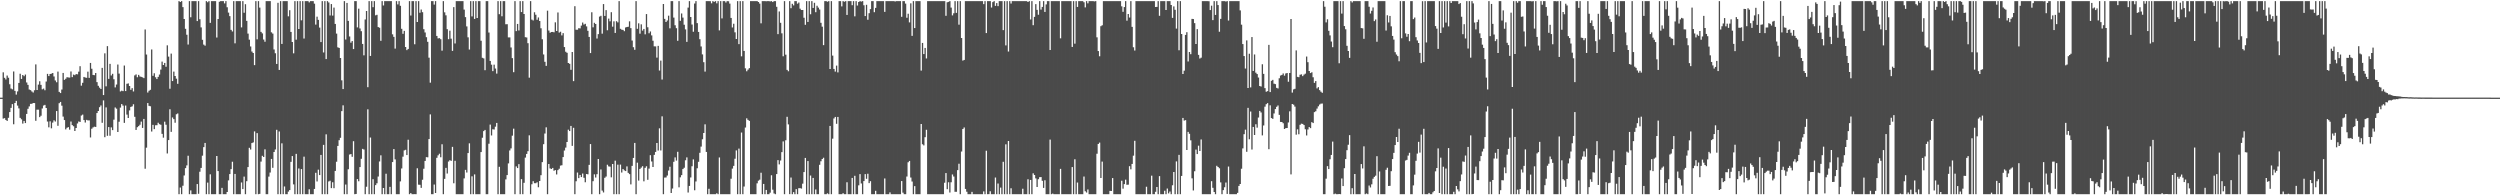 <?xml version="1.0" encoding="UTF-8"?>
<svg xmlns="http://www.w3.org/2000/svg" width="1920" height="150">
  <path d="M0 75.000h1v1.000H0zM1 74.986h1v1.000H1zM2 55.561h1v35.543H2zM3 59.738h1v30.970H3zM4 61.040h1v31.046H4zM5 57.994h1v34.877H5zM6 59.711h1v30.778H6zM7 64.696h1v21.371H7zM8 68.001h1v14.866H8zM9 68.594h1v11.362H9zM10 54.888h1v40.535H10zM11 69.784h1v9.297H11zM12 72.659h1v4.807H12zM13 70.180h1v10.945H13zM14 63.709h1v19.530H14zM15 56.648h1v33.881H15zM16 60.610h1v31.032H16zM17 57.621h1v37.294H17zM18 58.507h1v34.383H18zM19 57.255h1v37.237H19zM20 63.313h1v24.165H20zM21 65.160h1v18.407H21zM22 68.761h1v12.932H22zM23 69.230h1v10.542H23zM24 70.242h1v9.476H24zM25 71.052h1v8.061H25zM26 69.303h1v9.842H26zM27 49.441h1v43.311H27zM28 69.122h1v15.083H28zM29 64.975h1v19.228H29zM30 62.418h1v27.546H30zM31 65.179h1v23.721H31zM32 68.626h1v14.658H32zM33 68.060h1v12.998H33zM34 69.326h1v11.190H34zM35 62.611h1v20.318H35zM36 56.749h1v36.591H36zM37 58.436h1v39.354H37zM38 56.808h1v36.385H38zM39 56.589h1v41.986H39zM40 56.055h1v38.109H40zM41 58.727h1v33.673H41zM42 61.800h1v31.563H42zM43 63.199h1v22.096H43zM44 55.005h1v41.604H44zM45 70.569h1v8.700H45zM46 71.478h1v6.798H46zM47 68.779h1v12.360H47zM48 56.012h1v33.561H48zM49 61.352h1v30.856H49zM50 60.448h1v38.949H50zM51 59.303h1v38.800H51zM52 59.498h1v38.159H52zM53 59.603h1v40.004H53zM54 54.886h1v38.452H54zM55 59.244h1v36.843H55zM56 57.289h1v39.674H56zM57 57.772h1v42.856H57zM58 56.898h1v41.391H58zM59 57.092h1v37.708H59zM60 55.051h1v38.214H60zM61 50.842h1v42.822H61zM62 65.774h1v22.964H62zM63 63.574h1v24.463H63zM64 59.090h1v33.110H64zM65 59.562h1v34.522H65zM66 59.740h1v32.318H66zM67 55.032h1v37.454H67zM68 59.791h1v32.698H68zM69 48.342h1v57.207H69zM70 52.789h1v46.060H70zM71 57.568h1v40.279H71zM72 57.729h1v39.562H72zM73 56.071h1v41.391H73zM74 63.098h1v23.749H74zM75 65.907h1v19.363H75zM76 67.314h1v15.035H76zM77 68.360h1v12.627H77zM78 52.130h1v42.185H78zM79 73.000h1v4.095H79zM80 40.949h1v64.430H80zM81 66.282h1v16.219H81zM82 35.422h1v68.857H82zM83 60.587h1v37.003H83zM84 49.054h1v55.186H84zM85 57.957h1v39.901H85zM86 56.669h1v43.293H86zM87 60.869h1v31.020H87zM88 67.136h1v15.422H88zM89 64.927h1v18.505H89zM90 49.571h1v51.826H90zM91 56.548h1v36.967H91zM92 70.269h1v12.385H92zM93 69.633h1v10.313H93zM94 69.994h1v11.094H94zM95 50.304h1v44.067H95zM96 69.944h1v11.117H96zM97 64.378h1v23.618H97zM98 64.071h1v26.543H98zM99 66.053h1v18.757H99zM100 68.983h1v13.156H100zM101 67.699h1v13.969H101zM102 70.267h1v9.785H102zM103 57.893h1v31.792H103zM104 57.129h1v42.650H104zM105 59.356h1v38.345H105zM106 57.484h1v39.395H106zM107 58.738h1v37.056H107zM108 59.033h1v34.344H108zM109 59.374h1v38.871H109zM110 59.985h1v31.357H110zM111 22.609h1v106.977H111zM112 41.885h1v71.519H112zM113 71.075h1v8.082H113zM114 69.695h1v11.602H114zM115 68.951h1v12.657H115zM116 37.990h1v63.007H116zM117 58.221h1v37.656H117zM118 56.277h1v42.899H118zM119 59.347h1v36.850H119zM120 60.709h1v35.456H120zM121 59.038h1v35.236H121zM122 57.253h1v38.129H122zM123 53.442h1v42.332H123zM124 47.308h1v55.495H124zM125 49.944h1v55.792H125zM126 48.351h1v45.078H126zM127 51.237h1v44.582H127zM128 34.797h1v83.082H128zM129 43.469h1v64.124H129zM130 68.159h1v15.738H130zM131 41.183h1v60.104H131zM132 62.251h1v27.974H132zM133 55.005h1v36.493H133zM134 58.383h1v35.857H134zM135 60.411h1v27.347H135zM136 64.334h1v22.822H136zM137 0.865h1v148.270H137zM138 1.513h1v142.495H138zM139 0.865h1v148.270H139zM140 5.491h1v137.128H140zM141 14.582h1v120.193H141zM142 22.094h1v107.025H142zM143 26.676h1v100.346H143zM144 34.181h1v85.419H144zM145 0.865h1v148.270H145zM146 13.243h1v132.978H146zM147 0.865h1v148.270H147zM148 0.865h1v148.270H148zM149 0.865h1v148.270H149zM150 0.865h1v148.270H150zM151 16.193h1v125.153H151zM152 0.865h1v147.970H152zM153 14.783h1v117.121H153zM154 21.059h1v107.897H154zM155 30.576h1v88.982H155zM156 34.229h1v78.756H156zM157 35.085h1v74.693H157zM158 0.865h1v148.270H158zM159 1.728h1v138.535H159zM160 0.865h1v148.270H160zM161 17.555h1v116.318H161zM162 0.865h1v148.270H162zM163 0.865h1v148.270H163zM164 0.865h1v148.270H164zM165 0.865h1v148.270H165zM166 28.841h1v90.974H166zM167 14.587h1v116.808H167zM168 1.355h1v147.780H168zM169 0.865h1v148.270H169zM170 0.865h1v143.410H170zM171 0.865h1v148.270H171zM172 2.623h1v146.512H172zM173 0.865h1v148.270H173zM174 5.603h1v141.861H174zM175 9.654h1v128.872H175zM176 12.387h1v121.280H176zM177 22.948h1v106.927H177zM178 24.172h1v100.051H178zM179 0.865h1v148.270H179zM180 33.279h1v100.291H180zM181 0.865h1v148.270H181zM182 0.865h1v148.270H182zM183 0.865h1v148.270H183zM184 0.865h1v148.270H184zM185 21.062h1v119.046H185zM186 0.865h1v144.319H186zM187 9.801h1v125.835H187zM188 3.246h1v145.889H188zM189 16.045h1v123.125H189zM190 25.827h1v102.496H190zM191 30.480h1v83.054H191zM192 35.683h1v79.170H192zM193 39.569h1v70.326H193zM194 40.688h1v68.683H194zM195 49.997h1v50.935H195zM196 0.865h1v148.270H196zM197 30.217h1v72.009H197zM198 0.865h1v148.270H198zM199 5.857h1v143.028H199zM200 24.490h1v99.609H200zM201 25.644h1v94.027H201zM202 30.379h1v90.216H202zM203 32.043h1v82.619H203zM204 0.865h1v148.270H204zM205 0.865h1v148.270H205zM206 0.865h1v134.745H206zM207 0.865h1v131.655H207zM208 24.834h1v97.224H208zM209 25.797h1v103.061H209zM210 37.976h1v78.756H210zM211 40.899h1v73.908H211zM212 49.088h1v50.608H212zM213 2.129h1v147.006H213zM214 53.700h1v47.266H214zM215 0.865h1v148.270H215zM216 33.719h1v76.362H216zM217 0.865h1v148.270H217zM218 0.879h1v142.348H218zM219 0.865h1v148.270H219zM220 0.865h1v148.270H220zM221 12.529h1v134.608H221zM222 7.832h1v138.144H222zM223 24.534h1v99.792H223zM224 32.238h1v87.605H224zM225 40.965h1v100.665H225zM226 0.865h1v148.270H226zM227 30.466h1v87.685H227zM228 0.865h1v148.270H228zM229 22.282h1v107.078H229zM230 0.865h1v148.270H230zM231 15.607h1v114.226H231zM232 0.865h1v148.270H232zM233 29.572h1v90.724H233zM234 0.865h1v148.270H234zM235 0.865h1v148.270H235zM236 0.865h1v148.270H236zM237 1.820h1v143.552H237zM238 0.870h1v148.265H238zM239 0.865h1v148.270H239zM240 0.865h1v148.270H240zM241 2.802h1v142.287H241zM242 18.896h1v113.807H242zM243 12.820h1v126.524H243zM244 15.246h1v115.050H244zM245 21.201h1v113.242H245zM246 32.293h1v86.714H246zM247 0.865h1v148.270H247zM248 40.306h1v70.974H248zM249 0.865h1v148.270H249zM250 45.360h1v57.822H250zM251 0.865h1v148.270H251zM252 1.870h1v137.512H252zM253 11.856h1v126.947H253zM254 3.111h1v141.385H254zM255 11.971h1v128.030H255zM256 5.848h1v138.707H256zM257 18.361h1v112.905H257zM258 25.811h1v98.378H258zM259 36.340h1v75.719H259zM260 36.795h1v70.898H260zM261 44.550h1v61.299H261zM262 61.679h1v23.646H262zM263 68.404h1v12.502H263zM264 0.865h1v148.270H264zM265 30.379h1v111.319H265zM266 2.275h1v146.860H266zM267 16.051h1v113.928H267zM268 28.004h1v90.660H268zM269 32.755h1v85.556H269zM270 31.563h1v88.838H270zM271 37.692h1v70.752H271zM272 0.865h1v148.270H272zM273 0.865h1v148.052H273zM274 21.062h1v116.441H274zM275 6.670h1v132.559H275zM276 21.883h1v106.439H276zM277 23.939h1v98.037H277zM278 33.765h1v80.553H278zM279 42.485h1v72.375H279zM280 14.930h1v134.205H280zM281 8.425h1v134.978H281zM282 66.948h1v17.008H282zM283 0.865h1v148.270H283zM284 42.947h1v62.652H284zM285 0.865h1v148.270H285zM286 5.514h1v132.108H286zM287 0.865h1v148.270H287zM288 11.799h1v130.369H288zM289 11.346h1v129.414H289zM290 20.794h1v114.771H290zM291 21.277h1v102.729H291zM292 31.332h1v87.971H292zM293 0.865h1v148.270H293zM294 4.173h1v140.186H294zM295 0.865h1v148.270H295zM296 0.865h1v132.584H296zM297 0.865h1v148.270H297zM298 0.865h1v148.270H298zM299 0.865h1v142.637H299zM300 0.865h1v148.270H300zM301 26.372h1v98.080H301zM302 28.315h1v86.156H302zM303 37.308h1v85.130H303zM304 0.865h1v148.270H304zM305 3.367h1v145.768H305zM306 0.865h1v148.270H306zM307 4.468h1v134.869H307zM308 22.119h1v107.268H308zM309 25.971h1v94.375H309zM310 23.685h1v91.823H310zM311 36.099h1v78.969H311zM312 38.525h1v80.557H312zM313 37.564h1v69.763H313zM314 0.865h1v148.270H314zM315 11.909h1v136.384H315zM316 0.865h1v148.270H316zM317 0.865h1v148.270H317zM318 34.000h1v115.116H318zM319 0.865h1v148.270H319zM320 16.898h1v112.326H320zM321 0.865h1v140.971H321zM322 9.762h1v132.163H322zM323 7.313h1v136.949H323zM324 9.382h1v128.671H324zM325 22.419h1v107.167H325zM326 24.955h1v98.660H326zM327 28.578h1v92.077H327zM328 32.101h1v88.747H328zM329 44.302h1v62.478H329zM330 63.483h1v24.355H330zM331 0.865h1v148.270H331zM332 0.865h1v148.270H332zM333 3.513h1v138.192H333zM334 0.865h1v147.379H334zM335 27.587h1v93.606H335zM336 29.503h1v89.813H336zM337 29.306h1v88.786H337zM338 30.080h1v90.694H338zM339 38.912h1v71.862H339zM340 0.865h1v148.270H340zM341 9.480h1v127.869H341zM342 11.771h1v117.144H342zM343 22.430h1v110.831H343zM344 30.091h1v93.963H344zM345 23.540h1v99.509H345zM346 29.686h1v93.844H346zM347 39.056h1v73.741H347zM348 5.466h1v135.283H348zM349 33.366h1v90.138H349zM350 0.865h1v148.270H350zM351 0.865h1v148.270H351zM352 0.865h1v148.270H352zM353 0.865h1v148.270H353zM354 0.865h1v148.270H354zM355 0.865h1v148.270H355zM356 7.354h1v129.680H356zM357 13.168h1v117.288H357zM358 20.281h1v112.230H358zM359 28.695h1v88.843H359zM360 38.045h1v72.022H360zM361 0.865h1v148.270H361zM362 12.582h1v122.839H362zM363 0.865h1v148.270H363zM364 14.529h1v119.424H364zM365 0.865h1v148.270H365zM366 13.815h1v135.320H366zM367 0.865h1v148.270H367zM368 0.865h1v148.270H368zM369 31.290h1v85.499H369zM370 44.385h1v61.411H370zM371 44.865h1v55.856H371zM372 53.918h1v45.859H372zM373 0.865h1v148.267H373zM374 0.865h1v148.270H374zM375 24.982h1v85.412H375zM376 46.797h1v48.894H376zM377 49.658h1v54.362H377zM378 54.648h1v44.650H378zM379 49.667h1v49.816H379zM380 52.654h1v44.611H380zM381 56.511h1v37.905H381zM382 0.865h1v148.270H382zM383 10.911h1v117.181H383zM384 0.865h1v148.270H384zM385 12.515h1v136.620H385zM386 0.865h1v148.270H386zM387 0.865h1v148.270H387zM388 18.615h1v119.181H388zM389 18.571h1v115.867H389zM390 28.704h1v96.806H390zM391 28.745h1v86.797H391zM392 36.436h1v77.531H392zM393 44.664h1v59.525H393zM394 55.451h1v43.385H394zM395 0.865h1v148.270H395zM396 23.898h1v103.889H396zM397 18.368h1v110.706H397zM398 23.376h1v102.679H398zM399 0.865h1v148.270H399zM400 9.261h1v128.288H400zM401 0.865h1v148.270H401zM402 10.755h1v129.655H402zM403 28.567h1v92.473H403zM404 28.798h1v89.408H404zM405 33.181h1v82.961H405zM406 59.644h1v44.314H406zM407 0.865h1v148.270H407zM408 15.079h1v126.414H408zM409 15.738h1v123.425H409zM410 9.437h1v131.273H410zM411 11.341h1v129.382H411zM412 15.138h1v124.837H412zM413 13.417h1v130.396H413zM414 16.148h1v122.873H414zM415 21.730h1v112.820H415zM416 30.157h1v94.354H416zM417 41.805h1v68.930H417zM418 47.468h1v55.078H418zM419 50.585h1v47.198H419zM420 8.173h1v140.961H420zM421 23.442h1v102.534H421zM422 25.147h1v104.205H422zM423 24.559h1v105.215H423zM424 24.536h1v104.432H424zM425 24.809h1v106.332H425zM426 17.127h1v113.486H426zM427 23.799h1v110.207H427zM428 9.590h1v121.049H428zM429 25.033h1v104.558H429zM430 24.397h1v102.795H430zM431 27.173h1v99.731H431zM432 25.445h1v95.206H432zM433 36.145h1v79.491H433zM434 39.743h1v73.592H434zM435 40.540h1v68.511H435zM436 48.367h1v51.196H436zM437 48.974h1v51.661H437zM438 53.622h1v43.103H438zM439 39.956h1v72.093H439zM440 62.295h1v35.850H440zM441 4.740h1v144.395H441zM442 22.852h1v116.345H442zM443 22.847h1v109.655H443zM444 21.664h1v115.125H444zM445 21.806h1v112.566H445zM446 19.654h1v116.350H446zM447 17.324h1v115.947H447zM448 18.860h1v117.680H448zM449 18.285h1v121.683H449zM450 20.261h1v113.386H450zM451 23.680h1v110.186H451zM452 28.363h1v98.273H452zM453 40.748h1v69.887H453zM454 9.405h1v139.730H454zM455 21.014h1v118.153H455zM456 17.500h1v116.370H456zM457 18.409h1v117.945H457zM458 29.615h1v104.146H458zM459 26.237h1v95.876H459zM460 12.733h1v136.402H460zM461 12.131h1v118.016H461zM462 25.859h1v120.541H462zM463 3.115h1v144.683H463zM464 12.218h1v124.331H464zM465 7.759h1v127.831H465zM466 23.257h1v103.278H466zM467 14.264h1v113.514H467zM468 16.402h1v111.587H468zM469 9.393h1v126.780H469zM470 20.460h1v105.478H470zM471 16.367h1v132.767H471zM472 25.278h1v98.131H472zM473 16.276h1v132.859H473zM474 17.196h1v109.257H474zM475 0.865h1v148.270H475zM476 22.115h1v104.283H476zM477 22.790h1v109.719H477zM478 22.996h1v106.833H478zM479 23.966h1v106.876H479zM480 21.098h1v110.284H480zM481 20.755h1v107.048H481zM482 20.522h1v112.221H482zM483 16.372h1v117.350H483zM484 21.590h1v120.037H484zM485 31.126h1v96.259H485zM486 36.259h1v85.027H486zM487 38.269h1v71.519H487zM488 0.883h1v148.251H488zM489 22.101h1v102.816H489zM490 17.908h1v120.799H490zM491 25.868h1v103.867H491zM492 18.700h1v110.019H492zM493 23.497h1v104.169H493zM494 22.236h1v117.048H494zM495 26.349h1v102.537H495zM496 10.801h1v116.890H496zM497 20.931h1v117.162H497zM498 25.571h1v103.928H498zM499 24.186h1v95.002H499zM500 27.166h1v96.824H500zM501 31.270h1v96.970H501zM502 35.591h1v83.322H502zM503 35.616h1v81.059H503zM504 44.257h1v65.586H504zM505 35.211h1v80.415H505zM506 54.149h1v44.419H506zM507 46.525h1v69.051H507zM508 61.091h1v28.271H508zM509 3.088h1v146.047H509zM510 14.513h1v121.905H510zM511 16.921h1v119.348H511zM512 15.731h1v119.055H512zM513 12.019h1v118.941H513zM514 21.776h1v106.295H514zM515 0.865h1v147.356H515zM516 0.865h1v143.928H516zM517 13.536h1v110.708H517zM518 19.389h1v101.484H518zM519 21.648h1v101.674H519zM520 31.332h1v85.275H520zM521 0.865h1v143.024H521zM522 15.981h1v120.232H522zM523 10.336h1v124.187H523zM524 13.504h1v116.350H524zM525 19.018h1v109.785H525zM526 22.584h1v100.504H526zM527 32.178h1v88.728H527zM528 5.857h1v141.994H528zM529 0.865h1v141.939H529zM530 13.078h1v123.235H530zM531 18.816h1v108.875H531zM532 24.353h1v98.042H532zM533 2.717h1v143.422H533zM534 0.865h1v138.480H534zM535 17.750h1v111.463H535zM536 24.509h1v99.733H536zM537 30.130h1v87.202H537zM538 35.678h1v76.934H538zM539 41.780h1v65.158H539zM540 47.779h1v54.355H540zM541 54.993h1v40.480H541zM542 0.865h1v115.844H542zM543 0.865h1v148.270H543zM544 0.865h1v144.109H544zM545 0.934h1v148.201H545zM546 2.541h1v146.594H546zM547 0.865h1v148.270H547zM548 1.444h1v147.691H548zM549 0.865h1v148.270H549zM550 2.536h1v145.905H550zM551 0.865h1v148.270H551zM552 23.346h1v97.591H552zM553 0.865h1v148.270H553zM554 14.117h1v135.017H554zM555 0.865h1v148.270H555zM556 0.865h1v148.270H556zM557 1.968h1v147.166H557zM558 0.865h1v148.270H558zM559 0.993h1v148.141H559zM560 2.765h1v146.370H560zM561 13.754h1v123.525H561zM562 21.117h1v108.362H562zM563 18.214h1v109.154H563zM564 24.827h1v97.096H564zM565 29.970h1v85.549H565zM566 0.865h1v148.270H566zM567 33.904h1v80.228H567zM568 0.865h1v148.270H568zM569 43.263h1v58.534H569zM570 0.865h1v148.270H570zM571 39.118h1v104.137H571zM572 52.503h1v45.467H572zM573 54.707h1v36.193H573zM574 53.446h1v38.638H574zM575 52.309h1v40.505H575zM576 0.865h1v148.270H576zM577 0.865h1v148.270H577zM578 0.865h1v148.270H578zM579 0.865h1v148.270H579zM580 0.865h1v148.270H580zM581 0.865h1v139.929H581zM582 1.524h1v137.228H582zM583 2.781h1v135.210H583zM584 17.921h1v114.745H584zM585 0.865h1v148.270H585zM586 0.865h1v140.414H586zM587 0.865h1v148.270H587zM588 0.975h1v144.884H588zM589 0.865h1v148.270H589zM590 0.865h1v148.267H590zM591 1.094h1v146.853H591zM592 0.865h1v133.720H592zM593 1.591h1v144.083H593zM594 0.865h1v147.704H594zM595 0.865h1v148.270H595zM596 5.205h1v128.460H596zM597 26.230h1v96.735H597zM598 8.801h1v117.476H598zM599 17.489h1v105.782H599zM600 25.580h1v91.264H600zM601 43.211h1v65.369H601zM602 0.865h1v148.270H602zM603 41.968h1v65.778H603zM604 53.652h1v36.058H604zM605 54.746h1v40.810H605zM606 0.865h1v148.247H606zM607 6.310h1v130.032H607zM608 2.923h1v146.212H608zM609 4.124h1v143.459H609zM610 0.865h1v148.270H610zM611 0.865h1v144.408H611zM612 2.811h1v146.324H612zM613 1.941h1v142.616H613zM614 6.670h1v137.821H614zM615 7.661h1v137.164H615zM616 7.688h1v133.374H616zM617 13.607h1v118.524H617zM618 19.050h1v102.244H618zM619 0.865h1v148.270H619zM620 16.843h1v106.856H620zM621 0.865h1v148.270H621zM622 10.938h1v123.878H622zM623 0.865h1v148.270H623zM624 6.113h1v130.563H624zM625 2.151h1v146.983H625zM626 9.370h1v136.121H626zM627 4.397h1v144.738H627zM628 5.818h1v143.317H628zM629 7.336h1v119.236H629zM630 17.489h1v106.368H630zM631 20.483h1v101.628H631zM632 34.671h1v86.472H632zM633 0.870h1v148.265H633zM634 0.865h1v148.270H634zM635 1.328h1v147.171H635zM636 0.865h1v148.270H636zM637 52.972h1v43.737H637zM638 0.865h1v148.270H638zM639 42.705h1v63.817H639zM640 52.954h1v38.024H640zM641 55.005h1v34.824H641zM642 50.395h1v44.680H642zM643 55.600h1v34.216H643zM644 0.865h1v148.270H644zM645 0.865h1v148.270H645zM646 4.930h1v144.205H646zM647 0.865h1v147.519H647zM648 1.316h1v147.819H648zM649 0.865h1v148.270H649zM650 11.488h1v128.510H650zM651 0.865h1v148.270H651zM652 0.865h1v148.270H652zM653 0.865h1v148.270H653zM654 4.010h1v132.639H654zM655 0.865h1v148.270H655zM656 12.568h1v122.454H656zM657 0.865h1v148.270H657zM658 4.273h1v144.862H658zM659 1.550h1v140.760H659zM660 0.865h1v132.891H660zM661 1.250h1v139.664H661zM662 0.865h1v148.270H662zM663 4.037h1v135.043H663zM664 12.350h1v121.376H664zM665 3.676h1v133.646H665zM666 15.154h1v118.279H666zM667 10.144h1v130.502H667zM668 7.008h1v132.156H668zM669 0.865h1v148.270H669zM670 0.865h1v148.270H670zM671 9.389h1v139.746H671zM672 6.052h1v140.504H672zM673 0.865h1v148.270H673zM674 0.865h1v148.270H674zM675 0.865h1v148.270H675zM676 0.865h1v148.270H676zM677 0.865h1v148.270H677zM678 0.865h1v148.270H678zM679 9.116h1v127.956H679zM680 0.865h1v148.270H680zM681 0.865h1v148.270H681zM682 0.865h1v148.270H682zM683 0.865h1v146.896H683zM684 0.865h1v148.270H684zM685 0.865h1v148.270H685zM686 0.865h1v148.270H686zM687 1.138h1v147.997H687zM688 0.865h1v148.270H688zM689 0.865h1v148.270H689zM690 0.865h1v148.270H690zM691 0.865h1v148.270H691zM692 12.893h1v126.185H692zM693 0.865h1v147.105H693zM694 0.865h1v148.270H694zM695 2.751h1v146.384H695zM696 13.634h1v121.967H696zM697 10.529h1v114.102H697zM698 17.178h1v106.405H698zM699 2.543h1v133.800H699zM700 27.528h1v111.882H700zM701 0.865h1v148.270H701zM702 21.568h1v121.392H702zM703 0.865h1v148.270H703zM704 0.865h1v148.270H704zM705 0.865h1v148.270H705zM706 0.865h1v148.270H706zM707 54.208h1v41.000H707zM708 32.966h1v77.818H708zM709 41.533h1v70.127H709zM710 36.827h1v68.552H710zM711 44.920h1v54.742H711zM712 0.865h1v148.270H712zM713 0.865h1v148.270H713zM714 0.865h1v148.270H714zM715 0.865h1v148.270H715zM716 0.865h1v148.270H716zM717 0.865h1v148.270H717zM718 0.865h1v148.270H718zM719 0.865h1v148.270H719zM720 0.865h1v148.270H720zM721 0.865h1v148.270H721zM722 0.865h1v148.270H722zM723 0.865h1v148.270H723zM724 0.865h1v148.270H724zM725 0.865h1v139.471H725zM726 12.156h1v120.744H726zM727 1.753h1v143.566H727zM728 1.428h1v138.556H728zM729 0.867h1v146.972H729zM730 5.816h1v134.177H730zM731 11.808h1v122.161H731zM732 10.178h1v125.423H732zM733 0.865h1v146.416H733zM734 9.858h1v137.430H734zM735 0.865h1v129.785H735zM736 18.926h1v106.842H736zM737 0.865h1v148.270H737zM738 29.208h1v87.174H738zM739 46.555h1v52.492H739zM740 46.037h1v51.862H740zM741 0.865h1v144.248H741zM742 0.865h1v146.363H742zM743 0.865h1v148.270H743zM744 0.865h1v148.270H744zM745 0.865h1v148.270H745zM746 0.865h1v146.512H746zM747 0.865h1v148.270H747zM748 0.865h1v148.270H748zM749 0.865h1v148.270H749zM750 0.865h1v148.270H750zM751 0.865h1v148.270H751zM752 0.865h1v148.270H752zM753 0.865h1v148.270H753zM754 0.865h1v148.270H754zM755 3.181h1v143.802H755zM756 0.865h1v148.270H756zM757 25.399h1v90.381H757zM758 0.865h1v148.270H758zM759 0.874h1v148.215H759zM760 0.865h1v146.006H760zM761 5.782h1v143.353H761zM762 1.650h1v147.485H762zM763 0.865h1v148.270H763zM764 4.509h1v131.815H764zM765 2.362h1v146.773H765zM766 4.720h1v136.260H766zM767 0.865h1v148.270H767zM768 0.865h1v143.204H768zM769 0.865h1v148.270H769zM770 23.135h1v101.118H770zM771 0.865h1v148.270H771zM772 34.886h1v75.959H772zM773 0.865h1v148.270H773zM774 39.592h1v68.687H774zM775 0.865h1v148.270H775zM776 2.719h1v141.893H776zM777 0.865h1v148.270H777zM778 0.865h1v148.270H778zM779 0.865h1v148.270H779zM780 0.865h1v148.270H780zM781 0.865h1v148.270H781zM782 0.865h1v148.270H782zM783 0.865h1v148.270H783zM784 0.865h1v148.270H784zM785 0.865h1v144.086H785zM786 0.865h1v148.270H786zM787 0.865h1v148.270H787zM788 0.865h1v148.270H788zM789 1.547h1v136.127H789zM790 0.865h1v148.270H790zM791 14.951h1v123.235H791zM792 0.865h1v148.270H792zM793 19.338h1v113.793H793zM794 12.978h1v121.408H794zM795 3.184h1v133.827H795zM796 7.585h1v136.013H796zM797 11.309h1v126.306H797zM798 0.865h1v135.226H798zM799 7.397h1v128.595H799zM800 5.305h1v133.548H800zM801 0.865h1v143.443H801zM802 9.148h1v129.314H802zM803 3.353h1v145.782H803zM804 0.865h1v148.270H804zM805 0.865h1v148.270H805zM806 38.386h1v68.813H806zM807 0.865h1v148.270H807zM808 0.865h1v147.830H808zM809 0.865h1v148.270H809zM810 0.865h1v148.270H810zM811 0.865h1v148.270H811zM812 0.865h1v148.270H812zM813 0.865h1v148.270H813zM814 29.446h1v100.269H814zM815 0.865h1v148.270H815zM816 0.865h1v148.270H816zM817 0.865h1v148.270H817zM818 0.865h1v148.270H818zM819 0.865h1v148.270H819zM820 0.865h1v148.270H820zM821 0.865h1v148.270H821zM822 0.865h1v148.270H822zM823 36.021h1v92.265H823zM824 0.865h1v148.270H824zM825 33.561h1v88.744H825zM826 0.865h1v148.270H826zM827 5.322h1v134.846H827zM828 0.865h1v148.270H828zM829 0.865h1v148.270H829zM830 0.865h1v148.270H830zM831 0.865h1v148.270H831zM832 1.744h1v133.827H832zM833 5.660h1v141.243H833zM834 0.865h1v147.004H834zM835 2.536h1v142.978H835zM836 0.865h1v148.270H836zM837 0.865h1v148.270H837zM838 0.865h1v148.270H838zM839 0.865h1v148.270H839zM840 1.099h1v148.032H840zM841 0.865h1v148.270H841zM842 28.661h1v89.431H842zM843 39.242h1v71.308H843zM844 43.199h1v66.314H844zM845 20.142h1v116.549H845zM846 19.386h1v104.725H846zM847 0.865h1v148.270H847zM848 0.865h1v148.270H848zM849 0.865h1v148.270H849zM850 0.865h1v148.270H850zM851 0.865h1v148.270H851zM852 0.865h1v145.734H852zM853 0.865h1v145.848H853zM854 0.865h1v135.880H854zM855 0.865h1v148.270H855zM856 0.865h1v148.270H856zM857 0.865h1v148.270H857zM858 0.865h1v148.270H858zM859 0.865h1v148.270H859zM860 0.865h1v148.270H860zM861 4.859h1v133.939H861zM862 9.061h1v135.835H862zM863 5.431h1v135.986H863zM864 0.865h1v137.098H864zM865 15.852h1v126.050H865zM866 10.739h1v131.060H866zM867 13.445h1v114.182H867zM868 0.865h1v129.169H868zM869 20.641h1v105.281H869zM870 36.292h1v83.279H870zM871 38.800h1v69.344H871zM872 0.865h1v148.270H872zM873 0.865h1v148.270H873zM874 0.865h1v148.270H874zM875 0.865h1v148.270H875zM876 0.865h1v148.270H876zM877 0.865h1v148.270H877zM878 0.865h1v148.270H878zM879 0.865h1v148.270H879zM880 0.865h1v142.536H880zM881 0.865h1v148.270H881zM882 0.865h1v148.270H882zM883 0.865h1v148.270H883zM884 0.865h1v134.024H884zM885 0.865h1v148.270H885zM886 0.865h1v148.270H886zM887 5.399h1v141.907H887zM888 5.260h1v138.357H888zM889 0.865h1v148.270H889zM890 12.154h1v123.120H890zM891 0.865h1v148.270H891zM892 0.865h1v148.270H892zM893 0.865h1v148.270H893zM894 0.865h1v145.638H894zM895 7.672h1v141.463H895zM896 0.865h1v143.914H896zM897 0.865h1v147.684H897zM898 0.865h1v146.242H898zM899 3.825h1v145.310H899zM900 13.717h1v128.561H900zM901 4.939h1v127.169H901zM902 7.519h1v141.616H902zM903 21.984h1v101.949H903zM904 0.865h1v148.270H904zM905 38.622h1v80.305H905zM906 0.865h1v148.270H906zM907 26.093h1v109.005H907zM908 56.813h1v33.767H908zM909 54.277h1v38.324H909zM910 26.809h1v65.458H910zM911 24.749h1v90.443H911zM912 47.200h1v54.055H912zM913 39.931h1v62.817H913zM914 41.634h1v66.117H914zM915 14.491h1v122.452H915zM916 14.619h1v131.644H916zM917 17.789h1v113.720H917zM918 33.769h1v81.134H918zM919 22.385h1v95.947H919zM920 42.121h1v69.731H920zM921 44.941h1v71.004H921zM922 44.300h1v62.817H922zM923 0.865h1v148.270H923zM924 0.865h1v148.270H924zM925 0.865h1v148.270H925zM926 0.865h1v148.270H926zM927 0.865h1v148.270H927zM928 0.961h1v148.174H928zM929 7.722h1v141.412H929zM930 4.374h1v134.763H930zM931 15.486h1v128.757H931zM932 0.865h1v146.615H932zM933 11.494h1v137.640H933zM934 0.865h1v126.478H934zM935 3.902h1v124.347H935zM936 24.367h1v104.844H936zM937 14.500h1v125.583H937zM938 0.865h1v148.270H938zM939 0.865h1v145.143H939zM940 0.865h1v142.962H940zM941 1.190h1v138.972H941zM942 0.865h1v148.073H942zM943 15.786h1v112.134H943zM944 0.865h1v148.270H944zM945 0.865h1v148.270H945zM946 0.865h1v148.270H946zM947 0.865h1v148.270H947zM948 0.865h1v148.270H948zM949 0.865h1v148.270H949zM950 0.865h1v147.281H950zM951 0.865h1v141.927H951zM952 7.993h1v133.317H952zM953 18.945h1v110.658H953zM954 33.854h1v80.120H954zM955 43.039h1v60.011H955zM956 52.625h1v46.962H956zM957 31.048h1v85.549H957zM958 67.584h1v15.253H958zM959 41.258h1v65.717H959zM960 67.126h1v18.533H960zM961 28.455h1v86.371H961zM962 54.485h1v42.993H962zM963 41.821h1v61.835H963zM964 55.831h1v39.585H964zM965 56.898h1v41.130H965zM966 59.523h1v30.716H966zM967 66.046h1v19.167H967zM968 66.465h1v19.888H968zM969 49.365h1v54.646H969zM970 56.710h1v39.658H970zM971 67.685h1v14.216H971zM972 70.475h1v9.540H972zM973 69.971h1v9.247H973zM974 34.476h1v80.099H974zM975 70.718h1v10.174H975zM976 62.080h1v28.603H976zM977 61.340h1v29.965H977zM978 64.270h1v22.881H978zM979 64.597h1v19.189H979zM980 67.481h1v14.536H980zM981 67.953h1v13.033H981zM982 60.125h1v28.068H982zM983 57.996h1v35.628H983zM984 57.536h1v36.136H984zM985 56.410h1v38.255H985zM986 58.095h1v40.995H986zM987 56.435h1v41.968H987zM988 56.085h1v42.208H988zM989 62.785h1v31.249H989zM990 56.067h1v29.411H990zM991 14.598h1v119.321H991zM992 71.116h1v8.739H992zM993 68.646h1v11.728H993zM994 68.177h1v13.678H994zM995 38.731h1v64.709H995zM996 59.047h1v40.256H996zM997 59.310h1v43.781H997zM998 57.385h1v38.482H998zM999 57.069h1v37.905H999zM1000 58.468h1v36.692H1000zM1001 57.280h1v38.779H1001zM1002 56.591h1v42.664H1002zM1003 43.423h1v60.599H1003zM1004 47.793h1v51.629H1004zM1005 54.508h1v43.069H1005zM1006 56.099h1v42.316H1006zM1007 55.483h1v38.331H1007zM1008 59.315h1v35.209H1008zM1009 63.666h1v22.440H1009zM1010 62.235h1v23.211H1010zM1011 67.870h1v15.532H1011zM1012 66.902h1v14.754H1012zM1013 69.212h1v11.050H1013zM1014 70.402h1v9.233H1014zM1015 71.272h1v8.228H1015zM1016 0.865h1v148.270H1016zM1017 5.170h1v143.964H1017zM1018 17.207h1v120.028H1018zM1019 14.811h1v112.761H1019zM1020 23.650h1v106.201H1020zM1021 27.182h1v95.137H1021zM1022 31.918h1v87.055H1022zM1023 36.253h1v72.480H1023zM1024 0.865h1v148.270H1024zM1025 0.865h1v147.826H1025zM1026 0.865h1v148.270H1026zM1027 0.865h1v148.270H1027zM1028 48.603h1v100.365H1028zM1029 0.865h1v148.270H1029zM1030 10.421h1v126.620H1030zM1031 0.865h1v142.035H1031zM1032 20.018h1v109.177H1032zM1033 22.478h1v99.703H1033zM1034 35.161h1v80.216H1034zM1035 39.143h1v71.992H1035zM1036 44.447h1v59.312H1036zM1037 0.865h1v148.270H1037zM1038 1.900h1v142.630H1038zM1039 0.865h1v148.270H1039zM1040 0.865h1v132.754H1040zM1041 0.865h1v148.270H1041zM1042 0.865h1v148.270H1042zM1043 0.865h1v148.270H1043zM1044 0.865h1v148.270H1044zM1045 21.542h1v104.462H1045zM1046 21.758h1v107.627H1046zM1047 29.810h1v82.576H1047zM1048 0.865h1v148.270H1048zM1049 0.865h1v147.729H1049zM1050 0.865h1v148.270H1050zM1051 5.191h1v137.276H1051zM1052 10.403h1v133.550H1052zM1053 8.272h1v133.280H1053zM1054 5.731h1v131.557H1054zM1055 16.212h1v119.646H1055zM1056 14.973h1v119.916H1056zM1057 32.048h1v87.934H1057zM1058 0.865h1v148.270H1058zM1059 0.865h1v130.815H1059zM1060 0.865h1v148.270H1060zM1061 0.865h1v148.270H1061zM1062 0.865h1v148.270H1062zM1063 0.865h1v148.270H1063zM1064 23.435h1v106.975H1064zM1065 11.746h1v117.062H1065zM1066 17.267h1v125.583H1066zM1067 12.236h1v130.447H1067zM1068 20.224h1v111.280H1068zM1069 27.612h1v94.560H1069zM1070 30.402h1v86.975H1070zM1071 40.114h1v71.315H1071zM1072 41.879h1v63.336H1072zM1073 43.092h1v65.950H1073zM1074 47.051h1v51.826H1074zM1075 0.865h1v148.270H1075zM1076 29.391h1v119.744H1076zM1077 0.865h1v148.270H1077zM1078 0.865h1v148.270H1078zM1079 25.628h1v97.641H1079zM1080 28.189h1v94.588H1080zM1081 26.122h1v93.375H1081zM1082 31.650h1v85.686H1082zM1083 0.879h1v148.256H1083zM1084 0.865h1v148.270H1084zM1085 14.697h1v127.698H1085zM1086 13.490h1v120.646H1086zM1087 28.583h1v94.892H1087zM1088 31.062h1v86.884H1088zM1089 33.025h1v75.904H1089zM1090 40.615h1v76.598H1090zM1091 48.489h1v54.900H1091zM1092 0.904h1v148.231H1092zM1093 47.678h1v51.237H1093zM1094 0.865h1v148.267H1094zM1095 32.588h1v116.547H1095zM1096 0.865h1v148.270H1096zM1097 0.865h1v147.304H1097zM1098 0.865h1v148.270H1098zM1099 0.865h1v148.270H1099zM1100 0.865h1v146.832H1100zM1101 0.865h1v145.809H1101zM1102 20.043h1v111.539H1102zM1103 22.025h1v106.989H1103zM1104 37.507h1v76.458H1104zM1105 0.865h1v147.372H1105zM1106 25.328h1v95.782H1106zM1107 0.865h1v148.270H1107zM1108 21.089h1v106.966H1108zM1109 0.865h1v148.270H1109zM1110 17.363h1v112.058H1110zM1111 0.865h1v148.270H1111zM1112 20.281h1v93.455H1112zM1113 0.865h1v148.270H1113zM1114 2.289h1v146.846H1114zM1115 0.865h1v148.270H1115zM1116 0.865h1v146.439H1116zM1117 0.865h1v148.270H1117zM1118 0.865h1v141.998H1118zM1119 0.865h1v144.523H1119zM1120 3.124h1v143.873H1120zM1121 2.341h1v136.761H1121zM1122 12.829h1v121.138H1122zM1123 26.255h1v97.760H1123zM1124 18.604h1v105.695H1124zM1125 29.549h1v89.909H1125zM1126 0.865h1v148.270H1126zM1127 37.253h1v75.568H1127zM1128 0.865h1v148.270H1128zM1129 44.273h1v59.692H1129zM1130 0.865h1v148.270H1130zM1131 2.628h1v146.329H1131zM1132 17.313h1v115.906H1132zM1133 22.572h1v105.357H1133zM1134 16.953h1v121.339H1134zM1135 15.074h1v123.278H1135zM1136 25.614h1v98.170H1136zM1137 29.185h1v90.658H1137zM1138 34.286h1v82.093H1138zM1139 36.820h1v77.383H1139zM1140 45.403h1v59.878H1140zM1141 59.605h1v26.035H1141zM1142 68.719h1v12.904H1142zM1143 0.865h1v148.270H1143zM1144 27.752h1v111.839H1144zM1145 3.010h1v146.125H1145zM1146 18.320h1v119.934H1146zM1147 26.505h1v95.249H1147zM1148 31.565h1v85.783H1148zM1149 30.080h1v91.740H1149zM1150 40.723h1v73.689H1150zM1151 0.865h1v148.270H1151zM1152 0.865h1v145.203H1152zM1153 15.745h1v122.658H1153zM1154 8.002h1v130.515H1154zM1155 22.048h1v106.517H1155zM1156 17.152h1v115.858H1156zM1157 32.870h1v85.929H1157zM1158 34.653h1v79.701H1158zM1159 42.929h1v62.730H1159zM1160 9.714h1v139.421H1160zM1161 66.822h1v16.683H1161zM1162 0.865h1v148.270H1162zM1163 41.494h1v63.654H1163zM1164 0.865h1v148.270H1164zM1165 2.081h1v143.600H1165zM1166 0.865h1v148.270H1166zM1167 0.865h1v144.340H1167zM1168 12.904h1v117.236H1168zM1169 12.666h1v119.820H1169zM1170 24.177h1v103.205H1170zM1171 35.667h1v79.070H1171zM1172 0.865h1v148.270H1172zM1173 0.865h1v145.260H1173zM1174 0.865h1v148.270H1174zM1175 0.865h1v133.223H1175zM1176 1.051h1v148.084H1176zM1177 0.865h1v148.270H1177zM1178 21.964h1v105.769H1178zM1179 0.865h1v148.270H1179zM1180 28.368h1v89.433H1180zM1181 35.037h1v81.814H1181zM1182 38.734h1v70.216H1182zM1183 0.865h1v148.270H1183zM1184 3.623h1v145.512H1184zM1185 0.865h1v148.270H1185zM1186 0.865h1v141.389H1186zM1187 5.413h1v131.866H1187zM1188 12.069h1v115.208H1188zM1189 25.216h1v100.511H1189zM1190 19.032h1v101.163H1190zM1191 26.173h1v96.075H1191zM1192 33.989h1v91.084H1192zM1193 0.865h1v148.270H1193zM1194 0.865h1v148.270H1194zM1195 1.037h1v148.098H1195zM1196 0.865h1v148.270H1196zM1197 43.728h1v61.084H1197zM1198 0.865h1v148.270H1198zM1199 22.815h1v100.317H1199zM1200 9.235h1v128.345H1200zM1201 10.979h1v127.547H1201zM1202 2.893h1v140.616H1202zM1203 4.193h1v133.241H1203zM1204 27.754h1v97.719H1204zM1205 29.242h1v92.395H1205zM1206 33.424h1v82.954H1206zM1207 40.457h1v69.576H1207zM1208 44.730h1v59.669H1208zM1209 63.084h1v22.959H1209zM1210 0.865h1v148.270H1210zM1211 0.865h1v148.270H1211zM1212 6.026h1v132.550H1212zM1213 0.865h1v148.119H1213zM1214 28.908h1v93.656H1214zM1215 29.118h1v91.086H1215zM1216 30.897h1v85.332H1216zM1217 29.343h1v91.022H1217zM1218 40.670h1v73.434H1218zM1219 0.865h1v148.270H1219zM1220 10.572h1v133.147H1220zM1221 17.592h1v120.149H1221zM1222 15.642h1v124.010H1222zM1223 20.011h1v112.271H1223zM1224 22.735h1v109.820H1224zM1225 31.638h1v87.469H1225zM1226 40.704h1v67.690H1226zM1227 10.604h1v131.442H1227zM1228 30.363h1v91.342H1228zM1229 0.865h1v148.270H1229zM1230 0.865h1v148.270H1230zM1231 0.865h1v148.270H1231zM1232 0.865h1v148.270H1232zM1233 6.848h1v133.104H1233zM1234 0.865h1v148.270H1234zM1235 12.158h1v128.515H1235zM1236 14.754h1v125.597H1236zM1237 16.807h1v116.064H1237zM1238 26.095h1v97.890H1238zM1239 39.912h1v75.542H1239zM1240 0.865h1v148.270H1240zM1241 11.254h1v129.879H1241zM1242 0.865h1v148.267H1242zM1243 12.483h1v123.489H1243zM1244 0.865h1v148.270H1244zM1245 0.865h1v148.270H1245zM1246 0.865h1v148.270H1246zM1247 0.865h1v148.270H1247zM1248 24.916h1v101.855H1248zM1249 34.712h1v81.773H1249zM1250 38.418h1v78.850H1250zM1251 49.216h1v52.130H1251zM1252 49.686h1v65.744H1252zM1253 0.865h1v148.270H1253zM1254 40.002h1v68.390H1254zM1255 51.205h1v50.075H1255zM1256 52.100h1v46.028H1256zM1257 54.101h1v40.537H1257zM1258 55.833h1v34.577H1258zM1259 54.355h1v42.659H1259zM1260 55.758h1v33.865H1260zM1261 0.865h1v148.270H1261zM1262 12.174h1v130.639H1262zM1263 0.865h1v148.270H1263zM1264 0.865h1v148.270H1264zM1265 0.865h1v148.270H1265zM1266 0.865h1v148.270H1266zM1267 26.143h1v104.668H1267zM1268 24.891h1v97.305H1268zM1269 28.935h1v102.500H1269zM1270 30.535h1v91.285H1270zM1271 32.302h1v88.685H1271zM1272 45.591h1v58.880H1272zM1273 53.732h1v38.889H1273zM1274 0.865h1v148.270H1274zM1275 23.534h1v106.821H1275zM1276 19.530h1v109.250H1276zM1277 22.028h1v105.830H1277zM1278 0.865h1v148.270H1278zM1279 7.178h1v133.308H1279zM1280 0.865h1v148.270H1280zM1281 12.160h1v125.512H1281zM1282 28.274h1v90.424H1282zM1283 29.420h1v88.493H1283zM1284 29.787h1v84.721H1284zM1285 34.731h1v69.759H1285zM1286 16.463h1v132.671H1286zM1287 0.865h1v148.270H1287zM1288 5.880h1v125.874H1288zM1289 18.077h1v118.579H1289zM1290 14.877h1v122.976H1290zM1291 13.737h1v128.714H1291zM1292 14.170h1v134.697H1292zM1293 22.506h1v107.746H1293zM1294 22.611h1v106.304H1294zM1295 29.343h1v90.177H1295zM1296 34.765h1v80.731H1296zM1297 48.489h1v59.285H1297zM1298 50.780h1v50.201H1298zM1299 5.843h1v143.150H1299zM1300 22.341h1v106.815H1300zM1301 25.717h1v101.559H1301zM1302 28.713h1v94.318H1302zM1303 26.591h1v101.017H1303zM1304 27.569h1v97.250H1304zM1305 23.815h1v112.271H1305zM1306 30.501h1v96.881H1306zM1307 27.995h1v94.595H1307zM1308 12.202h1v112.727H1308zM1309 21.494h1v105.233H1309zM1310 26.070h1v101.573H1310zM1311 27.802h1v94.592H1311zM1312 35.795h1v80.850H1312zM1313 42.478h1v75.332H1313zM1314 47.564h1v60.043H1314zM1315 50.214h1v56.586H1315zM1316 52.643h1v50.320H1316zM1317 51.405h1v44.872H1317zM1318 46.786h1v70.454H1318zM1319 54.581h1v45.248H1319zM1320 0.865h1v145.058H1320zM1321 22.666h1v122.534H1321zM1322 20.171h1v116.659H1322zM1323 18.043h1v121.852H1323zM1324 13.895h1v125.226H1324zM1325 20.210h1v112.042H1325zM1326 18.182h1v114.109H1326zM1327 21.400h1v108.302H1327zM1328 18.146h1v118.650H1328zM1329 14.868h1v117.080H1329zM1330 23.573h1v105.121H1330zM1331 33.689h1v83.336H1331zM1332 39.278h1v71.894H1332zM1333 13.154h1v135.981H1333zM1334 14.655h1v122.923H1334zM1335 21.318h1v110.104H1335zM1336 21.339h1v113.917H1336zM1337 21.007h1v113.109H1337zM1338 31.554h1v96.391H1338zM1339 6.798h1v133.292H1339zM1340 6.892h1v121.294H1340zM1341 20.146h1v116.574H1341zM1342 6.326h1v132.159H1342zM1343 7.425h1v130.538H1343zM1344 17.825h1v107.726H1344zM1345 21.398h1v105.393H1345zM1346 15.946h1v112.134H1346zM1347 11.817h1v122.843H1347zM1348 5.969h1v130.973H1348zM1349 19.098h1v113.605H1349zM1350 10.925h1v138.210H1350zM1351 25.369h1v95.361H1351zM1352 19.011h1v130.124H1352zM1353 18.739h1v110.216H1353zM1354 0.865h1v148.270H1354zM1355 25.452h1v107.474H1355zM1356 21.133h1v110.724H1356zM1357 21.107h1v109.978H1357zM1358 17.830h1v113.239H1358zM1359 18.347h1v115.402H1359zM1360 19.624h1v112.408H1360zM1361 16.580h1v121.980H1361zM1362 16.010h1v121.163H1362zM1363 20.615h1v110.010H1363zM1364 31.876h1v92.555H1364zM1365 35.113h1v81.438H1365zM1366 43.584h1v64.938H1366zM1367 0.865h1v148.270H1367zM1368 24.886h1v105.553H1368zM1369 12.170h1v115.903H1369zM1370 21.091h1v109.749H1370zM1371 21.373h1v113.626H1371zM1372 25.291h1v106.432H1372zM1373 22.934h1v106.048H1373zM1374 22.563h1v104.823H1374zM1375 25.154h1v103.647H1375zM1376 27.393h1v103.464H1376zM1377 23.067h1v100.951H1377zM1378 27.567h1v94.677H1378zM1379 29.130h1v95.556H1379zM1380 30.359h1v93.372H1380zM1381 35.829h1v83.173H1381zM1382 37.452h1v76.721H1382zM1383 44.540h1v64.281H1383zM1384 46.882h1v58.635H1384zM1385 54.604h1v48.347H1385zM1386 56.049h1v41.380H1386zM1387 58.987h1v32.327H1387zM1388 4.562h1v144.573H1388zM1389 14.648h1v124.269H1389zM1390 13.410h1v118.856H1390zM1391 9.137h1v122.953H1391zM1392 18.606h1v113.498H1392zM1393 20.176h1v103.123H1393zM1394 1.822h1v147.313H1394zM1395 3.040h1v146.095H1395zM1396 25.321h1v107.311H1396zM1397 19.693h1v113.345H1397zM1398 25.021h1v100.806H1398zM1399 30.002h1v89.170H1399zM1400 34.843h1v77.788H1400zM1401 0.865h1v147.649H1401zM1402 13.058h1v123.079H1402zM1403 11.829h1v122.360H1403zM1404 21.364h1v108.057H1404zM1405 28.242h1v96.453H1405zM1406 33.842h1v81.342H1406zM1407 13.227h1v126.530H1407zM1408 3.889h1v135.807H1408zM1409 10.085h1v125.189H1409zM1410 19.585h1v110.962H1410zM1411 28.960h1v91.930H1411zM1412 3.989h1v145.145H1412zM1413 1.247h1v142.280H1413zM1414 19.311h1v108.540H1414zM1415 24.287h1v100.621H1415zM1416 29.615h1v89.559H1416zM1417 35.332h1v77.545H1417zM1418 42.961h1v64.515H1418zM1419 48.381h1v52.313H1419zM1420 55.309h1v39.258H1420zM1421 60.095h1v29.398H1421zM1422 0.865h1v148.270H1422zM1423 0.865h1v146.141H1423zM1424 0.865h1v148.270H1424zM1425 0.865h1v148.270H1425zM1426 0.865h1v148.270H1426zM1427 0.865h1v148.270H1427zM1428 0.865h1v148.270H1428zM1429 0.865h1v148.270H1429zM1430 0.865h1v148.270H1430zM1431 23.724h1v112.663H1431zM1432 0.865h1v148.270H1432zM1433 0.865h1v148.270H1433zM1434 0.865h1v148.270H1434zM1435 0.865h1v148.270H1435zM1436 0.865h1v145.667H1436zM1437 1.806h1v147.329H1437zM1438 3.651h1v145.484H1438zM1439 0.865h1v148.270H1439zM1440 0.865h1v145.711H1440zM1441 7.624h1v129.151H1441zM1442 12.769h1v112.614H1442zM1443 18.823h1v102.670H1443zM1444 22.511h1v100.992H1444zM1445 0.865h1v148.265H1445zM1446 34.859h1v80.370H1446zM1447 0.865h1v148.270H1447zM1448 23.112h1v79.857H1448zM1449 0.865h1v148.270H1449zM1450 13.284h1v135.851H1450zM1451 53.604h1v42.380H1451zM1452 58.456h1v31.984H1452zM1453 51.183h1v42.247H1453zM1454 52.226h1v36.214H1454zM1455 0.865h1v148.270H1455zM1456 0.865h1v148.270H1456zM1457 0.865h1v148.270H1457zM1458 0.865h1v148.270H1458zM1459 0.865h1v147.780H1459zM1460 0.865h1v148.270H1460zM1461 0.865h1v148.270H1461zM1462 4.060h1v135.146H1462zM1463 6.823h1v127.728H1463zM1464 0.893h1v148.242H1464zM1465 0.865h1v146.928H1465zM1466 0.865h1v148.270H1466zM1467 0.865h1v144.804H1467zM1468 0.865h1v148.270H1468zM1469 0.865h1v148.270H1469zM1470 0.865h1v137.734H1470zM1471 3.154h1v144.534H1471zM1472 4.170h1v144.965H1472zM1473 0.865h1v144.658H1473zM1474 2.184h1v146.951H1474zM1475 0.865h1v148.270H1475zM1476 24.362h1v96.925H1476zM1477 13.960h1v116.856H1477zM1478 35.115h1v84.979H1478zM1479 36.390h1v74.176H1479zM1480 36.415h1v72.320H1480zM1481 0.865h1v148.270H1481zM1482 38.063h1v69.331H1482zM1483 54.076h1v38.837H1483zM1484 53.941h1v37.427H1484zM1485 0.865h1v145.402H1485zM1486 7.553h1v131.053H1486zM1487 5.225h1v143.909H1487zM1488 0.865h1v140.966H1488zM1489 0.865h1v148.270H1489zM1490 0.925h1v146.528H1490zM1491 6.251h1v142.884H1491zM1492 0.865h1v148.270H1492zM1493 1.511h1v147.624H1493zM1494 0.865h1v148.270H1494zM1495 3.227h1v145.908H1495zM1496 4.864h1v128.652H1496zM1497 11.993h1v115.924H1497zM1498 0.865h1v148.270H1498zM1499 15.738h1v107.485H1499zM1500 0.865h1v148.270H1500zM1501 9.366h1v123.997H1501zM1502 0.865h1v148.270H1502zM1503 9.675h1v133.237H1503zM1504 0.865h1v148.270H1504zM1505 0.865h1v146.249H1505zM1506 1.442h1v147.693H1506zM1507 3.646h1v141.275H1507zM1508 9.911h1v125.100H1508zM1509 9.682h1v125.457H1509zM1510 16.763h1v104.480H1510zM1511 34.019h1v85.883H1511zM1512 0.865h1v148.270H1512zM1513 0.865h1v148.270H1513zM1514 40.084h1v66.129H1514zM1515 0.865h1v148.270H1515zM1516 53.458h1v44.632H1516zM1517 0.865h1v148.270H1517zM1518 40.224h1v64.476H1518zM1519 54.698h1v36.372H1519zM1520 56.850h1v33.202H1520zM1521 53.682h1v38.903H1521zM1522 53.197h1v35.566H1522zM1523 0.865h1v148.270H1523zM1524 0.865h1v148.270H1524zM1525 0.865h1v148.270H1525zM1526 0.865h1v148.270H1526zM1527 0.865h1v148.270H1527zM1528 0.865h1v148.270H1528zM1529 0.865h1v147.128H1529zM1530 0.865h1v148.270H1530zM1531 0.865h1v148.270H1531zM1532 0.865h1v148.270H1532zM1533 3.577h1v135.345H1533zM1534 0.865h1v148.270H1534zM1535 13.998h1v126.526H1535zM1536 0.865h1v148.270H1536zM1537 0.865h1v148.270H1537zM1538 5.738h1v126.997H1538zM1539 6.693h1v123.425H1539zM1540 7.402h1v123.603H1540zM1541 15.742h1v120.303H1541zM1542 13.852h1v119.373H1542zM1543 17.006h1v113.299H1543zM1544 14.461h1v114.924H1544zM1545 13.252h1v115.322H1545zM1546 9.970h1v139.165H1546zM1547 0.865h1v148.270H1547zM1548 0.865h1v148.270H1548zM1549 0.865h1v148.270H1549zM1550 35.653h1v89.706H1550zM1551 4.440h1v144.695H1551zM1552 0.865h1v148.270H1552zM1553 0.865h1v148.270H1553zM1554 0.865h1v148.270H1554zM1555 0.865h1v148.270H1555zM1556 0.865h1v148.270H1556zM1557 0.865h1v148.270H1557zM1558 0.865h1v139.114H1558zM1559 0.865h1v148.270H1559zM1560 5.894h1v138.602H1560zM1561 2.431h1v146.704H1561zM1562 0.865h1v148.270H1562zM1563 0.865h1v148.270H1563zM1564 0.865h1v148.270H1564zM1565 0.865h1v148.270H1565zM1566 0.865h1v148.270H1566zM1567 0.865h1v148.270H1567zM1568 0.865h1v148.270H1568zM1569 1.009h1v123.523H1569zM1570 0.865h1v148.270H1570zM1571 10.160h1v123.090H1571zM1572 2.264h1v139.549H1572zM1573 0.865h1v147.022H1573zM1574 0.865h1v148.270H1574zM1575 14.777h1v118.181H1575zM1576 11.801h1v112.374H1576zM1577 23.096h1v101.010H1577zM1578 11.407h1v133.585H1578zM1579 18.526h1v106.741H1579zM1580 0.865h1v148.270H1580zM1581 9.741h1v139.394H1581zM1582 0.865h1v148.270H1582zM1583 0.865h1v148.270H1583zM1584 0.865h1v148.270H1584zM1585 0.865h1v148.270H1585zM1586 50.157h1v44.206H1586zM1587 49.557h1v53.938H1587zM1588 43.144h1v57.481H1588zM1589 42.236h1v61.768H1589zM1590 41.263h1v66.282H1590zM1591 0.865h1v148.270H1591zM1592 0.865h1v148.270H1592zM1593 0.865h1v147.636H1593zM1594 0.865h1v148.270H1594zM1595 0.865h1v148.270H1595zM1596 0.865h1v148.270H1596zM1597 0.865h1v148.270H1597zM1598 0.865h1v148.270H1598zM1599 0.865h1v148.270H1599zM1600 0.865h1v148.270H1600zM1601 0.865h1v148.270H1601zM1602 0.865h1v148.270H1602zM1603 0.865h1v148.270H1603zM1604 0.865h1v148.270H1604zM1605 16.079h1v120.802H1605zM1606 2.245h1v136.789H1606zM1607 6.475h1v132.784H1607zM1608 5.733h1v143.401H1608zM1609 7.718h1v133.289H1609zM1610 6.443h1v133.498H1610zM1611 15.651h1v127.332H1611zM1612 0.865h1v142.980H1612zM1613 17.006h1v120.712H1613zM1614 21.911h1v111.001H1614zM1615 19.363h1v103.189H1615zM1616 0.865h1v148.270H1616zM1617 21.487h1v125.851H1617zM1618 47.411h1v49.489H1618zM1619 44.218h1v55.156H1619zM1620 0.865h1v145.342H1620zM1621 0.865h1v138.512H1621zM1622 0.865h1v148.270H1622zM1623 0.865h1v143.536H1623zM1624 0.865h1v148.270H1624zM1625 0.865h1v148.270H1625zM1626 3.953h1v142.477H1626zM1627 0.865h1v148.270H1627zM1628 0.865h1v148.270H1628zM1629 0.865h1v148.270H1629zM1630 0.865h1v148.270H1630zM1631 0.865h1v148.270H1631zM1632 0.865h1v148.270H1632zM1633 0.865h1v148.270H1633zM1634 5.484h1v130.133H1634zM1635 0.865h1v148.270H1635zM1636 26.765h1v122.369H1636zM1637 0.865h1v148.270H1637zM1638 0.865h1v139.542H1638zM1639 3.289h1v145.846H1639zM1640 0.911h1v140.046H1640zM1641 9.901h1v128.467H1641zM1642 9.412h1v124.736H1642zM1643 5.605h1v132.545H1643zM1644 8.833h1v132.642H1644zM1645 11.295h1v125.281H1645zM1646 0.865h1v141.975H1646zM1647 2.818h1v146.317H1647zM1648 0.865h1v148.270H1648zM1649 23.843h1v100.642H1649zM1650 0.865h1v148.270H1650zM1651 33.412h1v78.987H1651zM1652 0.865h1v148.270H1652zM1653 32.426h1v75.009H1653zM1654 0.865h1v148.270H1654zM1655 0.865h1v148.270H1655zM1656 0.865h1v148.270H1656zM1657 0.865h1v148.270H1657zM1658 0.865h1v148.270H1658zM1659 0.865h1v148.270H1659zM1660 0.865h1v147.485H1660zM1661 0.865h1v148.270H1661zM1662 0.865h1v148.270H1662zM1663 0.865h1v148.125H1663zM1664 0.865h1v148.158H1664zM1665 0.865h1v148.270H1665zM1666 0.865h1v148.270H1666zM1667 0.865h1v148.270H1667zM1668 7.457h1v126.888H1668zM1669 0.865h1v148.270H1669zM1670 16.862h1v116.018H1670zM1671 0.865h1v148.270H1671zM1672 13.264h1v122.511H1672zM1673 14.529h1v122.752H1673zM1674 2.026h1v133.653H1674zM1675 7.281h1v126.771H1675zM1676 0.881h1v135.544H1676zM1677 6.214h1v133.635H1677zM1678 13.277h1v124.608H1678zM1679 0.865h1v148.270H1679zM1680 0.865h1v139.845H1680zM1681 8.755h1v135.947H1681zM1682 0.865h1v148.270H1682zM1683 0.865h1v148.270H1683zM1684 0.865h1v148.270H1684zM1685 31.471h1v81.855H1685zM1686 0.865h1v148.270H1686zM1687 0.865h1v148.270H1687zM1688 0.865h1v148.270H1688zM1689 0.865h1v148.270H1689zM1690 0.865h1v148.270H1690zM1691 0.865h1v148.270H1691zM1692 0.865h1v148.270H1692zM1693 10.258h1v133.981H1693zM1694 0.865h1v148.270H1694zM1695 0.865h1v148.270H1695zM1696 0.865h1v148.270H1696zM1697 0.865h1v148.270H1697zM1698 0.865h1v148.270H1698zM1699 1.774h1v147.361H1699zM1700 4.582h1v130.314H1700zM1701 0.865h1v148.270H1701zM1702 16.663h1v117.057H1702zM1703 0.865h1v148.270H1703zM1704 36.511h1v80.706H1704zM1705 0.865h1v148.270H1705zM1706 6.953h1v132.230H1706zM1707 0.865h1v146.063H1707zM1708 0.998h1v141.953H1708zM1709 0.865h1v148.270H1709zM1710 0.865h1v148.270H1710zM1711 1.279h1v147.855H1711zM1712 3.353h1v145.782H1712zM1713 0.865h1v137.492H1713zM1714 2.628h1v146.507H1714zM1715 0.865h1v148.270H1715zM1716 0.865h1v148.270H1716zM1717 0.865h1v148.270H1717zM1718 0.865h1v148.270H1718zM1719 30.496h1v88.287H1719zM1720 0.865h1v148.270H1720zM1721 27.850h1v81.908H1721zM1722 37.674h1v67.982H1722zM1723 38.731h1v62.144H1723zM1724 34.710h1v82.166H1724zM1725 29.402h1v87.714H1725zM1726 0.865h1v148.270H1726zM1727 0.865h1v148.270H1727zM1728 0.865h1v148.270H1728zM1729 0.865h1v148.270H1729zM1730 0.865h1v148.270H1730zM1731 0.865h1v148.270H1731zM1732 0.865h1v148.270H1732zM1733 8.778h1v140.357H1733zM1734 0.865h1v148.270H1734zM1735 0.865h1v148.270H1735zM1736 0.865h1v148.270H1736zM1737 0.865h1v148.270H1737zM1738 7.583h1v141.552H1738zM1739 0.865h1v148.270H1739zM1740 12.051h1v124.638H1740zM1741 16.175h1v123.429H1741zM1742 5.784h1v133.331H1742zM1743 11.165h1v133.843H1743zM1744 14.454h1v112.610H1744zM1745 12.399h1v122.170H1745zM1746 16.587h1v113.674H1746zM1747 0.865h1v131.692H1747zM1748 12.071h1v119.167H1748zM1749 31.737h1v96.112H1749zM1750 42.373h1v73.904H1750zM1751 0.865h1v148.270H1751zM1752 0.865h1v148.270H1752zM1753 0.865h1v146.258H1753zM1754 0.865h1v148.270H1754zM1755 0.865h1v148.270H1755zM1756 0.865h1v148.270H1756zM1757 0.865h1v147.906H1757zM1758 0.865h1v148.270H1758zM1759 0.865h1v148.270H1759zM1760 0.865h1v148.270H1760zM1761 0.895h1v148.240H1761zM1762 0.865h1v148.270H1762zM1763 0.865h1v141.884H1763zM1764 0.865h1v148.270H1764zM1765 0.865h1v148.270H1765zM1766 0.865h1v148.270H1766zM1767 0.865h1v148.270H1767zM1768 0.865h1v148.270H1768zM1769 9.890h1v127.384H1769zM1770 0.865h1v148.270H1770zM1771 0.865h1v148.270H1771zM1772 0.865h1v148.270H1772zM1773 0.865h1v148.251H1773zM1774 7.194h1v131.055H1774zM1775 7.386h1v133.237H1775zM1776 7.285h1v141.850H1776zM1777 9.897h1v121.614H1777zM1778 0.865h1v142.957H1778zM1779 11.922h1v127.281H1779zM1780 11.492h1v126.137H1780zM1781 0.865h1v148.270H1781zM1782 14.149h1v134.985H1782zM1783 0.865h1v148.270H1783zM1784 26.569h1v95.652H1784zM1785 0.865h1v148.270H1785zM1786 6.610h1v142.525H1786zM1787 53.776h1v37.644H1787zM1788 54.277h1v38.056H1788zM1789 49.070h1v44.417H1789zM1790 37.374h1v69.974H1790zM1791 39.109h1v63.462H1791zM1792 35.770h1v68.436H1792zM1793 45.921h1v56.083H1793zM1794 48.637h1v64.506H1794zM1795 39.965h1v69.278H1795zM1796 44.650h1v67.486H1796zM1797 41.869h1v68.866H1797zM1798 50.819h1v46.566H1798zM1799 55.332h1v35.513H1799zM1800 57.079h1v33.138H1800zM1801 62.276h1v25.326H1801zM1802 44.435h1v57.168H1802zM1803 44.426h1v61.768H1803zM1804 42.128h1v64.098H1804zM1805 44.083h1v61.842H1805zM1806 44.701h1v62.048H1806zM1807 56.097h1v41.563H1807zM1808 58.161h1v38.729H1808zM1809 61.803h1v29.350H1809zM1810 62.476h1v30.361H1810zM1811 35.502h1v69.516H1811zM1812 41.103h1v68.088H1812zM1813 41.792h1v64.336H1813zM1814 48.301h1v62.476H1814zM1815 54.527h1v43.277H1815zM1816 56.628h1v34.870H1816zM1817 59.049h1v31.945H1817zM1818 60.649h1v29.915H1818zM1819 43.256h1v61.961H1819zM1820 45.371h1v64.934H1820zM1821 40.684h1v64.604H1821zM1822 36.557h1v62.157H1822zM1823 53.192h1v47.882H1823zM1824 61.265h1v29.299H1824zM1825 61.430h1v25.692H1825zM1826 62.968h1v23.763H1826zM1827 66.714h1v15.257H1827zM1828 67.218h1v16.692H1828zM1829 70.047h1v10.927H1829zM1830 68.678h1v11.343H1830zM1831 70.404h1v10.597H1831zM1832 71.118h1v7.329H1832zM1833 71.514h1v7.148H1833zM1834 72.583h1v4.649H1834zM1835 72.553h1v4.374H1835zM1836 73.066h1v4.113H1836zM1837 73.368h1v3.262H1837zM1838 73.686h1v2.593H1838zM1839 73.741h1v2.655H1839zM1840 73.867h1v2.195H1840zM1841 73.938h1v2.264H1841zM1842 74.020h1v1.719H1842zM1843 74.155h1v1.520H1843zM1844 74.357h1v1.208H1844zM1845 74.480h1v1.094H1845zM1846 74.510h1v1.000H1846zM1847 74.572h1v1.000H1847zM1848 74.570h1v1.000H1848zM1849 74.680h1v1.000H1849zM1850 74.725h1v1.000H1850zM1851 74.666h1v1.000H1851zM1852 74.771h1v1.000H1852zM1853 74.792h1v1.000H1853zM1854 74.831h1v1.000H1854zM1855 74.801h1v1.000H1855zM1856 74.849h1v1.000H1856zM1857 74.865h1v1.000H1857zM1858 74.870h1v1.000H1858zM1859 74.906h1v1.000H1859zM1860 74.899h1v1.000H1860zM1861 74.881h1v1.000H1861zM1862 74.911h1v1.000H1862zM1863 74.915h1v1.000H1863zM1864 74.929h1v1.000H1864zM1865 74.911h1v1.000H1865zM1866 74.929h1v1.000H1866zM1867 74.929h1v1.000H1867zM1868 74.936h1v1.000H1868zM1869 74.938h1v1.000H1869zM1870 74.938h1v1.000H1870zM1871 74.934h1v1.000H1871zM1872 74.938h1v1.000H1872zM1873 74.947h1v1.000H1873zM1874 74.940h1v1.000H1874zM1875 74.947h1v1.000H1875zM1876 74.947h1v1.000H1876zM1877 74.945h1v1.000H1877zM1878 74.947h1v1.000H1878zM1879 74.945h1v1.000H1879zM1880 74.950h1v1.000H1880zM1881 74.954h1v1.000H1881zM1882 74.943h1v1.000H1882zM1883 74.954h1v1.000H1883zM1884 74.954h1v1.000H1884zM1885 74.954h1v1.000H1885zM1886 74.940h1v1.000H1886zM1887 74.945h1v1.000H1887zM1888 74.950h1v1.000H1888zM1889 74.945h1v1.000H1889zM1890 74.952h1v1.000H1890zM1891 74.952h1v1.000H1891zM1892 74.952h1v1.000H1892zM1893 74.954h1v1.000H1893zM1894 74.945h1v1.000H1894zM1895 74.950h1v1.000H1895zM1896 74.947h1v1.000H1896zM1897 74.950h1v1.000H1897zM1898 74.947h1v1.000H1898zM1899 74.943h1v1.000H1899zM1900 74.943h1v1.000H1900zM1901 74.950h1v1.000H1901zM1902 74.950h1v1.000H1902zM1903 74.945h1v1.000H1903zM1904 74.952h1v1.000H1904zM1905 74.947h1v1.000H1905zM1906 74.950h1v1.000H1906zM1907 74.947h1v1.000H1907zM1908 74.950h1v1.000H1908zM1909 74.947h1v1.000H1909zM1910 74.947h1v1.000H1910zM1911 74.945h1v1.000H1911zM1912 74.957h1v1.000H1912zM1913 75.000h1v1.000H1913zM1914 75.000h1v1.000H1914zM1915 75.000h1v1.000H1915zM1916 75.000h1v1.000H1916zM1917 75.000h1v1.000H1917zM1918 75.000h1v1.000H1918zM1919 75.000h1v1.000H1919z" fill="#4a4a4a"></path>
</svg>
